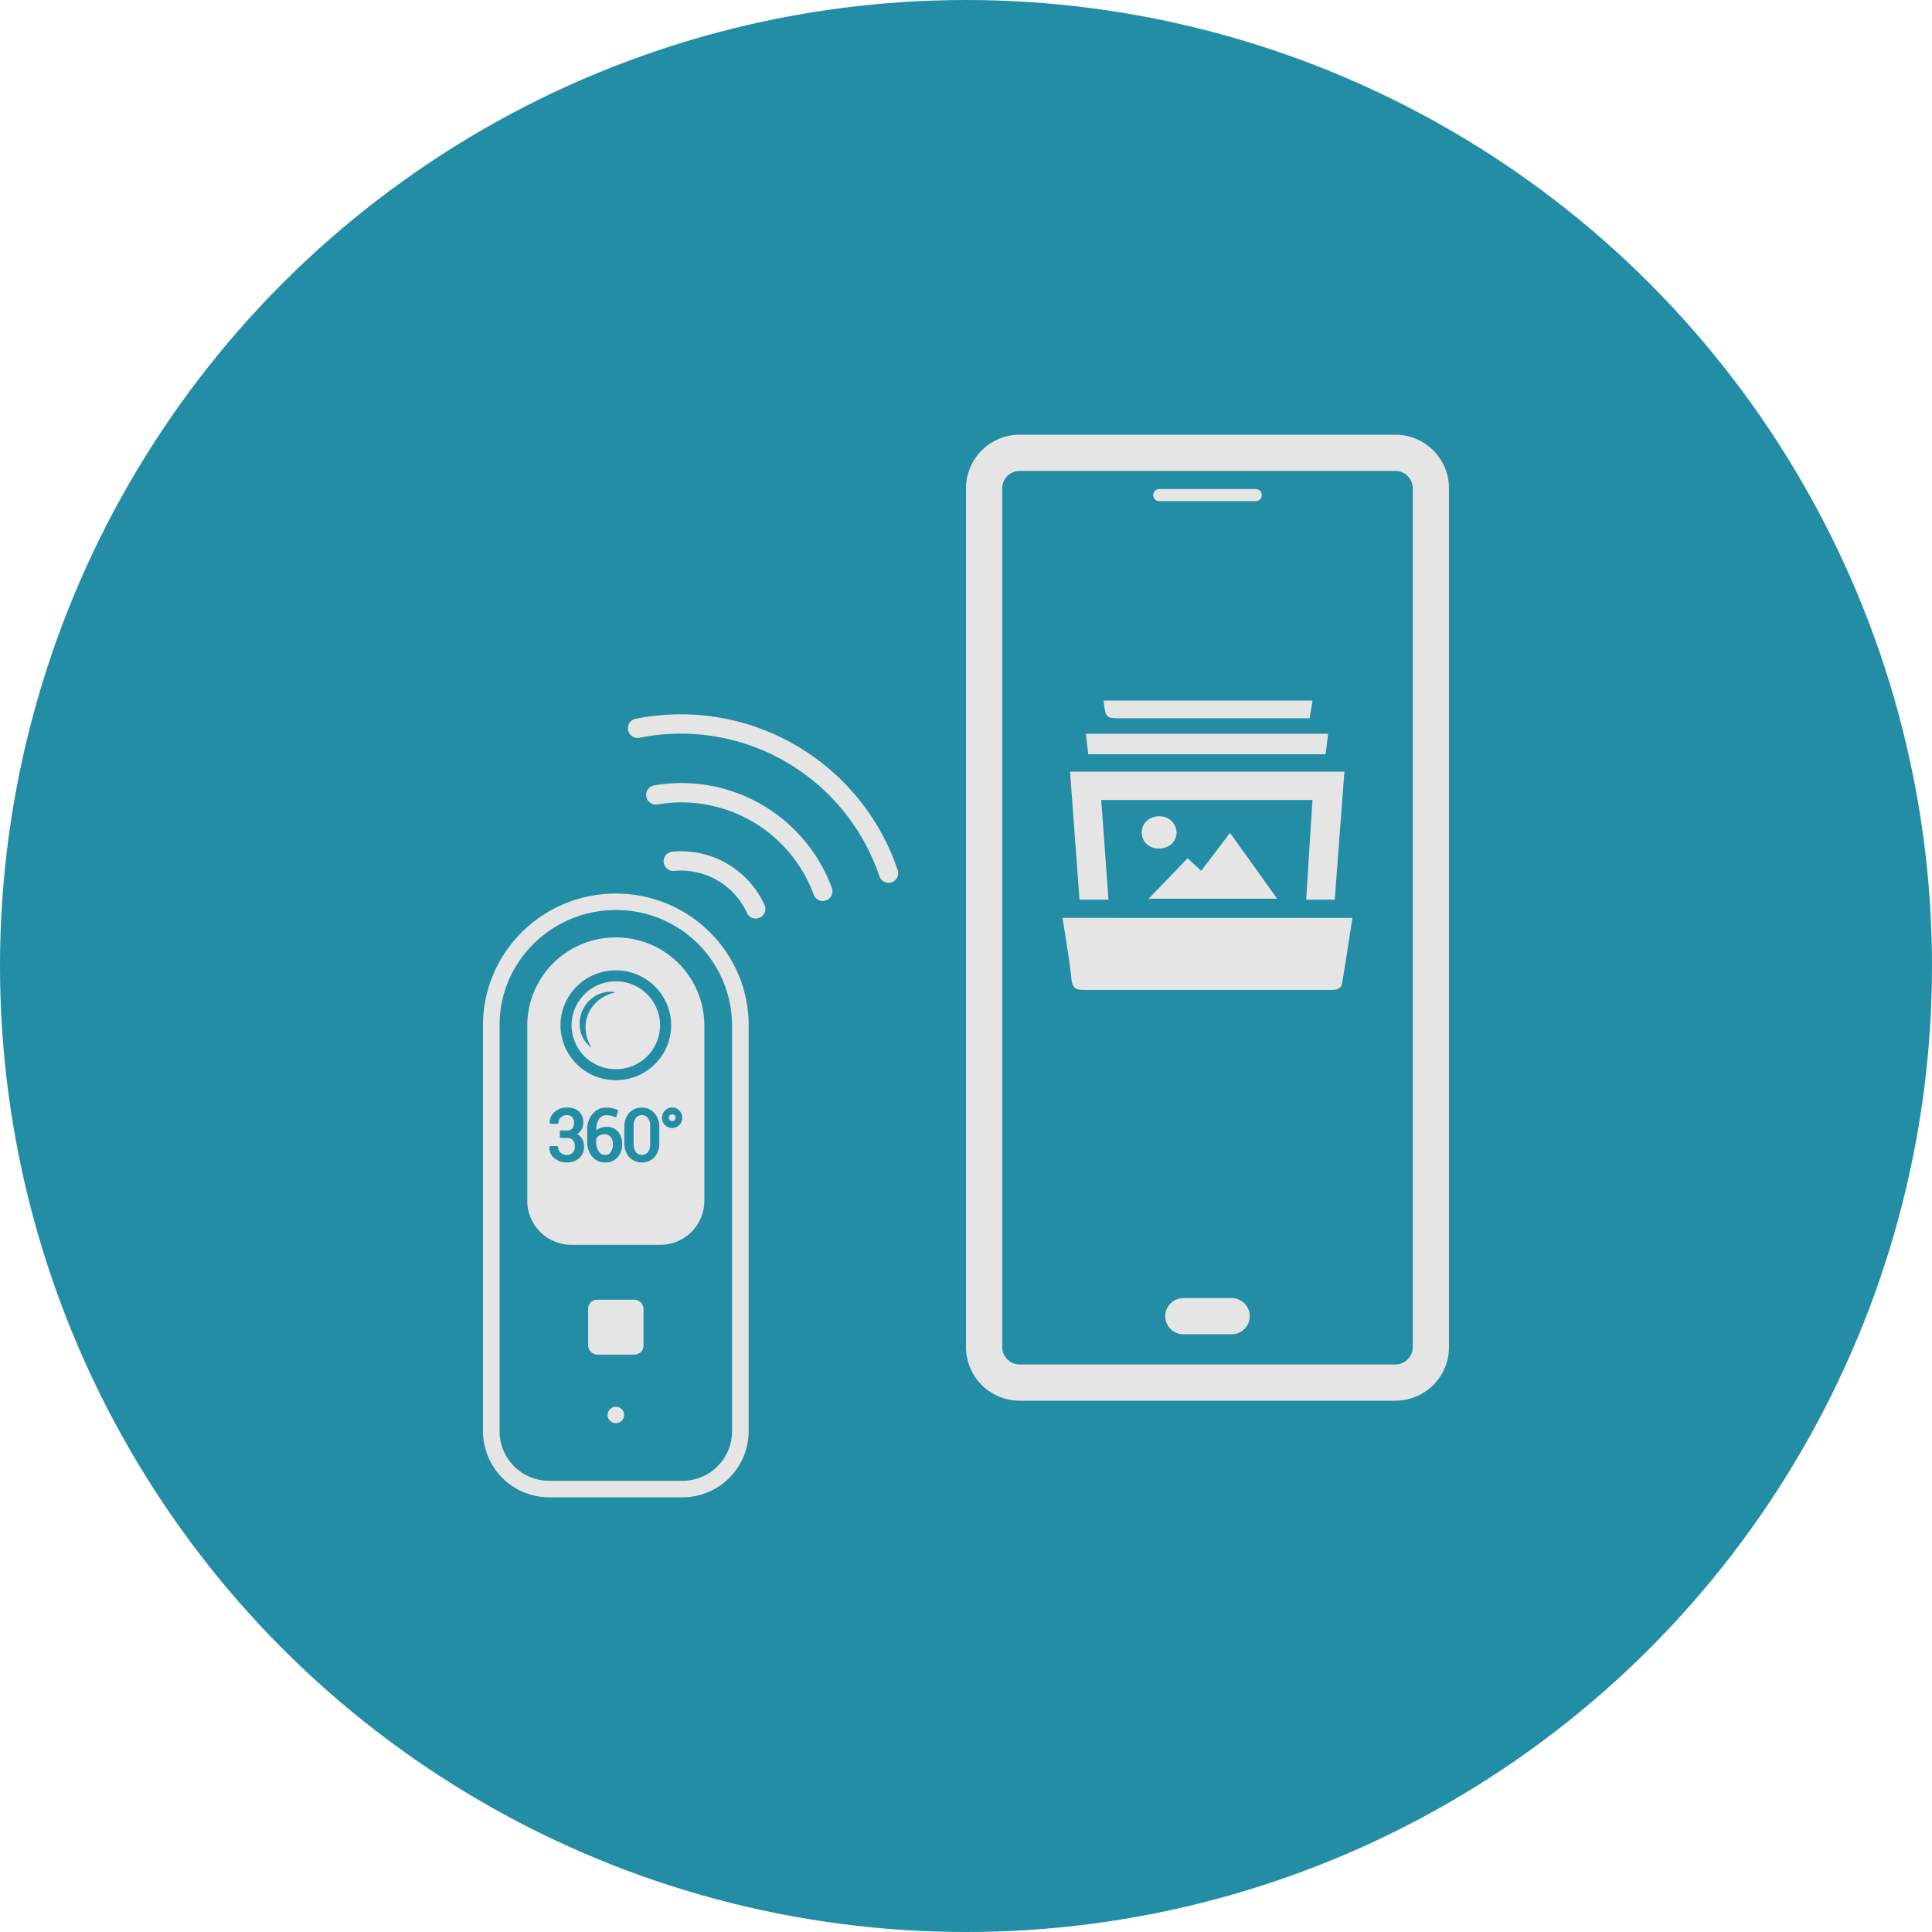 <svg xmlns="http://www.w3.org/2000/svg" viewBox="0 0 800 800"><defs><style>.cls-1{fill:#238da5;}.cls-2,.cls-4,.cls-5,.cls-6{fill:none;stroke:#e5e5e5;stroke-miterlimit:10;}.cls-3{fill:#e5e5e5;}.cls-4,.cls-5,.cls-6{stroke-linecap:round;}.cls-4{stroke-width:5px;}.cls-5{stroke-width:15px;}.cls-6{stroke-width:8px;}</style></defs><title>Estate-Shooting-Icon</title><g id="Layer_1" data-name="Layer 1"><circle class="cls-1" cx="400" cy="400" r="400"/></g><g id="shooting"><path class="cls-3" d="M415,202.22a7.23,7.23,0,0,1,7.22-7.22H577.78a7.23,7.23,0,0,1,7.22,7.22V557.78a7.23,7.23,0,0,1-7.22,7.22H422.22a7.23,7.23,0,0,1-7.22-7.22V202.22m-15,0V557.78A22.22,22.22,0,0,0,422.22,580H577.78A22.22,22.22,0,0,0,600,557.78V202.22A22.22,22.22,0,0,0,577.78,180H422.22A22.22,22.22,0,0,0,400,202.22Z"/><line class="cls-4" x1="480" y1="205" x2="520" y2="205"/><line class="cls-5" x1="490" y1="545" x2="510" y2="545"/><path class="cls-6" d="M271.55,329.16a62.38,62.38,0,0,1,69.15,39.92"/><path class="cls-6" d="M264,301.57a90.74,90.74,0,0,1,103.92,60"/><path class="cls-6" d="M278.8,356.65a34,34,0,0,1,34.13,19.71"/><path class="cls-3" d="M560,380.09c-1.49,9.63-2.84,18.67-4.37,27.68a3.19,3.19,0,0,1-2.14,1.94,25.09,25.09,0,0,1-4.87.18h-99.8c-3.32,0-4.75-.65-5.15-4.44-.88-8.31-2.36-16.55-3.67-25.37C447.8,380.09,544.5,380.09,560,380.09Z"/><path class="cls-3" d="M556.69,319.52l-4,53H540.86l2.6-41.25H456L459,372.53H447l-3.92-53Z"/><path class="cls-3" d="M450.63,312.33l-1-8.5h100.3l-1,8.5Z"/><path class="cls-3" d="M497.38,360.6l11.95-15.73,19.51,27.26H475.63l16.14-16.75Z"/><path class="cls-3" d="M543.49,290.09l-1.21,7.33H464.65c-6.82,0-6.82,0-7.69-7.33Z"/><path class="cls-3" d="M479.93,351.38c-4.11,0-7.19-2.88-7.17-6.69S475.91,338,480,338a7,7,0,0,1,7.22,6.73C487.18,348.44,484,351.39,479.93,351.38Z"/><path class="cls-3" d="M255,376.82a47.93,47.93,0,0,1,48.13,47.73V592.73a20.54,20.54,0,0,1-20.63,20.45h-55a20.54,20.54,0,0,1-20.63-20.45V424.55c-.11-26.3,21.6-47.73,48.13-47.73Zm0-6.82c-30.38,0-55,24.42-55,54.54,0,56.33,0,139.88,0,168.18A27.39,27.39,0,0,0,227.5,620h55A27.39,27.39,0,0,0,310,592.73c0-33.46,0-113.72,0-168.18,0-30.12-24.62-54.55-55-54.55Z"/><ellipse class="cls-3" cx="255" cy="585.91" rx="3.44" ry="3.41"/><rect class="cls-3" x="243.54" y="538.18" width="22.92" height="22.73" rx="3.65" ry="3.65"/><path class="cls-3" d="M255,388.18h0a36.52,36.52,0,0,0-36.67,36.36v72.73a18.26,18.26,0,0,0,18.33,18.18h36.67a18.26,18.26,0,0,0,18.33-18.18V424.55A36.52,36.52,0,0,0,255,388.18Zm-15.17,91.41a7.38,7.38,0,0,1-5.1,1.77,8.08,8.08,0,0,1-5.06-1.69,5.32,5.32,0,0,1-2.16-4.58.42.42,0,0,1,0-.12l0-.09a.45.45,0,0,1,.43-.3h2.74a.44.44,0,0,1,.45.44,3,3,0,0,0,1,2.29,3.55,3.55,0,0,0,2.57.93,3.11,3.11,0,0,0,2.42-.94,3.56,3.56,0,0,0,.89-2.55,3.86,3.86,0,0,0-.81-2.7,3.41,3.41,0,0,0-2.58-.85h-2.36a.44.44,0,0,1-.45-.44v-2.23a.44.44,0,0,1,.45-.44h2.36a3,3,0,0,0,2.37-.79,3.68,3.68,0,0,0,.7-2.4,3.37,3.37,0,0,0-.76-2.31,2.8,2.8,0,0,0-2.23-.83,3.37,3.37,0,0,0-2.44.9,3,3,0,0,0-1,2.26.44.44,0,0,1-.45.44h-2.74a.45.45,0,0,1-.41-.25l0-.09a.42.42,0,0,1,0-.18,5.51,5.51,0,0,1,2-4.42,7.41,7.41,0,0,1,5.12-1.81,7.2,7.2,0,0,1,4.95,1.61A6,6,0,0,1,241.5,465a5.39,5.39,0,0,1-.85,2.94,5.57,5.57,0,0,1-1.62,1.65,5.28,5.28,0,0,1,1.88,1.75,6.16,6.16,0,0,1,.91,3.39A6.27,6.27,0,0,1,239.83,479.59Zm15.85-.32a6.69,6.69,0,0,1-5.16,2.09,6.79,6.79,0,0,1-5.28-2.39,9.35,9.35,0,0,1-2.09-6.4v-4.89a9.51,9.51,0,0,1,2.23-6.45,7.14,7.14,0,0,1,5.58-2.59,13,13,0,0,1,2.57.26,9.49,9.49,0,0,1,2.13.66.43.43,0,0,1,.24.51l-.61,2.2a.44.44,0,0,1-.24.28.47.47,0,0,1-.38,0A10.36,10.36,0,0,0,253,462a8.64,8.64,0,0,0-2-.21,3.39,3.39,0,0,0-2.88,1.52,6.74,6.74,0,0,0-1.16,4.07V468a7.14,7.14,0,0,1,4.28-1.38,5.92,5.92,0,0,1,4.69,2,7.54,7.54,0,0,1,1.7,5.11A7.86,7.86,0,0,1,255.67,479.27ZM273,473.12a8.83,8.83,0,0,1-1.94,6,7.29,7.29,0,0,1-10.54,0,8.79,8.79,0,0,1-2-6v-6.24a8.84,8.84,0,0,1,1.94-6,7.25,7.25,0,0,1,10.54,0,8.8,8.8,0,0,1,2,6Zm-18-25.85h0a22.82,22.82,0,0,1-22.92-22.73h0A22.82,22.82,0,0,1,255,401.82h0a22.82,22.82,0,0,1,22.92,22.73h0A22.82,22.82,0,0,1,255,447.27Zm26.29,18.57a4,4,0,0,1-2.92,1.22,4.1,4.1,0,0,1-3-1.22,4,4,0,0,1-1.23-3,4.13,4.13,0,0,1,1.23-3,4,4,0,0,1,3-1.27,3.93,3.93,0,0,1,2.92,1.27,4.17,4.17,0,0,1,1.21,3A4.06,4.06,0,0,1,281.29,465.85Z"/><path class="cls-3" d="M250.26,469.68a4,4,0,0,0-2.09.51,3.39,3.39,0,0,0-1.27,1.29v1.37a6.58,6.58,0,0,0,1.09,4,3,3,0,0,0,2.52,1.39,2.74,2.74,0,0,0,2.39-1.18,5.61,5.61,0,0,0,.89-3.3,4.53,4.53,0,0,0-.94-3A3.19,3.19,0,0,0,250.26,469.68Z"/><path class="cls-3" d="M278.37,461.42a1.3,1.3,0,0,0-1,.41,1.43,1.43,0,0,0-.41,1,1.36,1.36,0,0,0,.4,1,1.34,1.34,0,0,0,1,.39,1.27,1.27,0,0,0,1-.39,1.39,1.39,0,0,0,.39-1,1.45,1.45,0,0,0-.4-1.05A1.25,1.25,0,0,0,278.37,461.42Z"/><path class="cls-3" d="M265.79,461.77a2.92,2.92,0,0,0-2.5,1.15,5.47,5.47,0,0,0-.92,3.36v7.43a5.44,5.44,0,0,0,.94,3.37,3.29,3.29,0,0,0,5,0,5.53,5.53,0,0,0,.92-3.38v-7.43a5.4,5.4,0,0,0-.93-3.36A3,3,0,0,0,265.79,461.77Z"/><path class="cls-3" d="M255,406.36h0a18.26,18.26,0,0,0-18.33,18.18h0A18.26,18.26,0,0,0,255,442.73h0a18.26,18.26,0,0,0,18.33-18.18h0A18.26,18.26,0,0,0,255,406.36Zm-3.74,5.76a16.46,16.46,0,0,0-3.2,1.92,15.72,15.72,0,0,0-2.57,2.55c-.19.23-.35.49-.53.73l-.26.36-.22.39c-.14.26-.32.5-.44.77l-.38.8a14.63,14.63,0,0,0-1.15,7,16.42,16.42,0,0,0,2.41,7.17,11.58,11.58,0,0,1-4.54-6.82,13.44,13.44,0,0,1,.75-8.46,14.14,14.14,0,0,1,2.36-3.64,13.74,13.74,0,0,1,3.38-2.68,13,13,0,0,1,4-1.41l1-.13a8.73,8.73,0,0,1,1,0,10.79,10.79,0,0,1,2,.22A21.51,21.51,0,0,0,251.26,412.12Z"/></g></svg>